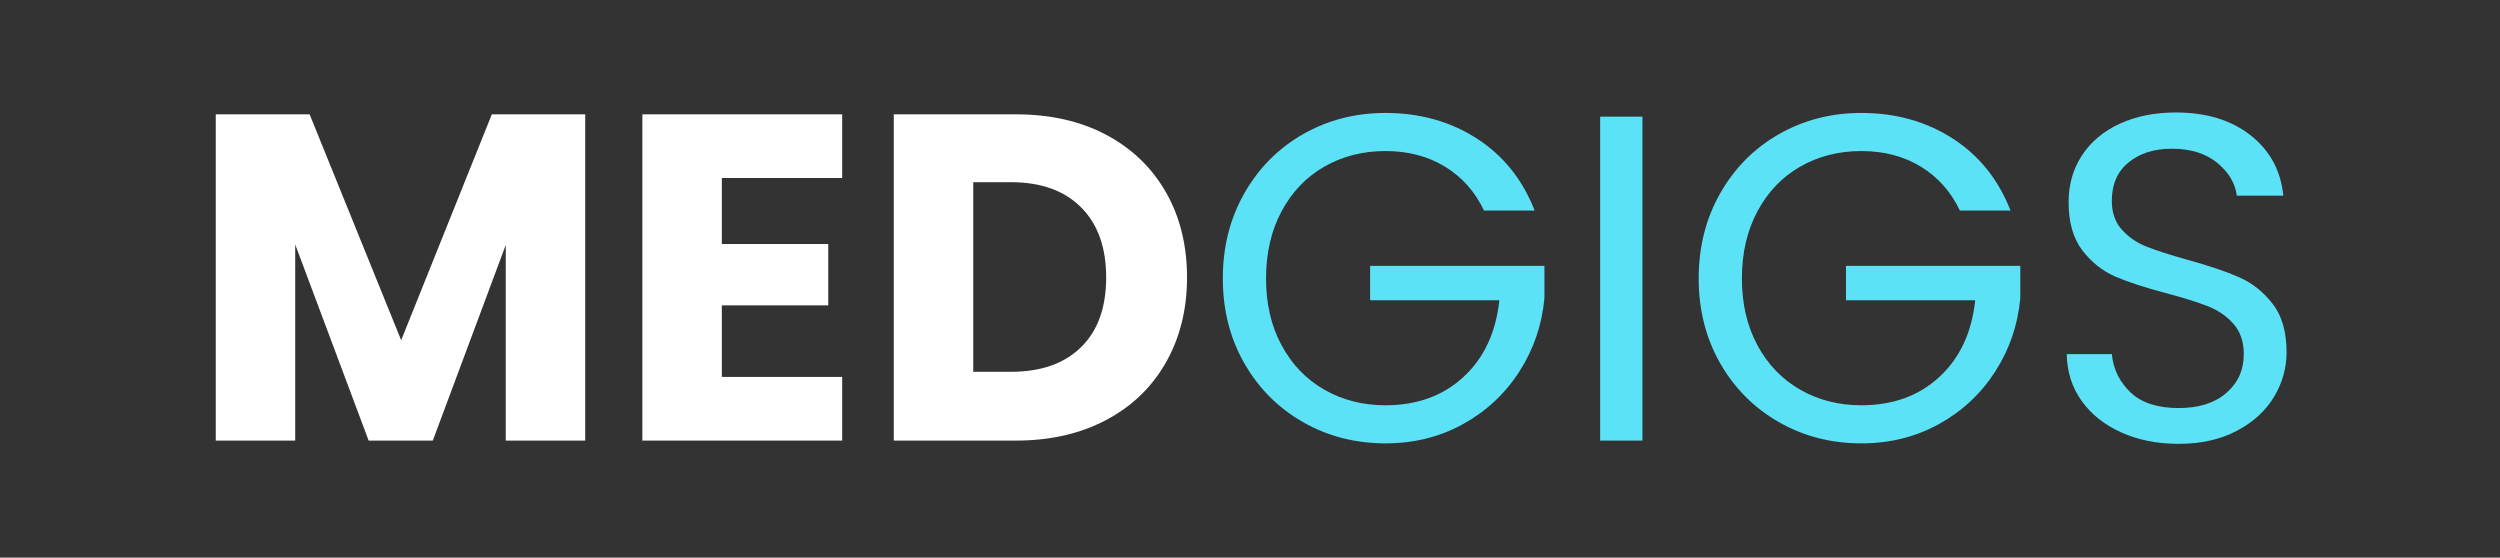 <svg xmlns="http://www.w3.org/2000/svg" xmlns:xlink="http://www.w3.org/1999/xlink" width="1345" viewBox="0 0 1008.75 225" height="300" preserveAspectRatio="xMidYMid meet"><rect x="0" y="0" width="1008.75" height="225" fill="#333333" stroke="none"/><defs><g></g></defs><g fill="#ffffff" fill-opacity="1"><g transform="translate(75.434, 177.776)"><g><path d="M 160.703 -131.641 L 160.703 0 L 128.641 0 L 128.641 -78.938 L 99.203 0 L 73.312 0 L 43.688 -79.125 L 43.688 0 L 11.625 0 L 11.625 -131.641 L 49.5 -131.641 L 86.438 -40.5 L 123.016 -131.641 Z M 160.703 -131.641 "></path></g></g></g><g fill="#ffffff" fill-opacity="1"><g transform="translate(247.569, 177.776)"><g><path d="M 43.688 -105.953 L 43.688 -79.312 L 86.625 -79.312 L 86.625 -54.562 L 43.688 -54.562 L 43.688 -25.688 L 92.25 -25.688 L 92.25 0 L 11.625 0 L 11.625 -131.641 L 92.25 -131.641 L 92.25 -105.953 Z M 43.688 -105.953 "></path></g></g></g><g fill="#ffffff" fill-opacity="1"><g transform="translate(349.013, 177.776)"><g><path d="M 60.938 -131.641 C 74.812 -131.641 86.938 -128.891 97.312 -123.391 C 107.695 -117.891 115.734 -110.164 121.422 -100.219 C 127.109 -90.281 129.953 -78.812 129.953 -65.812 C 129.953 -52.938 127.109 -41.5 121.422 -31.5 C 115.734 -21.5 107.664 -13.75 97.219 -8.25 C 86.781 -2.75 74.688 0 60.938 0 L 11.625 0 L 11.625 -131.641 Z M 58.875 -27.75 C 71 -27.75 80.438 -31.062 87.188 -37.688 C 93.945 -44.312 97.328 -53.688 97.328 -65.812 C 97.328 -77.938 93.945 -87.375 87.188 -94.125 C 80.438 -100.883 71 -104.266 58.875 -104.266 L 43.688 -104.266 L 43.688 -27.75 Z M 58.875 -27.75 "></path></g></g></g><g fill="#5ce2f6" fill-opacity="1"><g transform="translate(485.344, 177.776)"><g><path d="M 113.453 -92.812 C 109.828 -100.445 104.57 -106.359 97.688 -110.547 C 90.812 -114.734 82.812 -116.828 73.688 -116.828 C 64.562 -116.828 56.344 -114.734 49.031 -110.547 C 41.719 -106.359 35.969 -100.352 31.781 -92.531 C 27.594 -84.719 25.5 -75.688 25.5 -65.438 C 25.5 -55.188 27.594 -46.188 31.781 -38.438 C 35.969 -30.688 41.719 -24.719 49.031 -20.531 C 56.344 -16.344 64.562 -14.25 73.688 -14.25 C 86.438 -14.25 96.938 -18.062 105.188 -25.688 C 113.445 -33.312 118.266 -43.625 119.641 -56.625 L 67.5 -56.625 L 67.5 -70.5 L 137.828 -70.5 L 137.828 -57.375 C 136.828 -46.625 133.453 -36.781 127.703 -27.844 C 121.953 -18.906 114.383 -11.844 105 -6.656 C 95.625 -1.469 85.188 1.125 73.688 1.125 C 61.562 1.125 50.5 -1.719 40.5 -7.406 C 30.5 -13.094 22.594 -21 16.781 -31.125 C 10.969 -41.25 8.062 -52.688 8.062 -65.438 C 8.062 -78.188 10.969 -89.656 16.781 -99.844 C 22.594 -110.039 30.5 -117.984 40.5 -123.672 C 50.5 -129.359 61.562 -132.203 73.688 -132.203 C 87.57 -132.203 99.859 -128.766 110.547 -121.891 C 121.234 -115.016 129.016 -105.32 133.891 -92.812 Z M 113.453 -92.812 "></path></g></g></g><g fill="#5ce2f6" fill-opacity="1"><g transform="translate(631.228, 177.776)"><g><path d="M 31.5 -130.703 L 31.5 0 L 14.438 0 L 14.438 -130.703 Z M 31.5 -130.703 "></path></g></g></g><g fill="#5ce2f6" fill-opacity="1"><g transform="translate(677.356, 177.776)"><g><path d="M 113.453 -92.812 C 109.828 -100.445 104.57 -106.359 97.688 -110.547 C 90.812 -114.734 82.812 -116.828 73.688 -116.828 C 64.562 -116.828 56.344 -114.734 49.031 -110.547 C 41.719 -106.359 35.969 -100.352 31.781 -92.531 C 27.594 -84.719 25.5 -75.688 25.5 -65.438 C 25.5 -55.188 27.594 -46.188 31.781 -38.438 C 35.969 -30.688 41.719 -24.719 49.031 -20.531 C 56.344 -16.344 64.562 -14.25 73.688 -14.25 C 86.438 -14.25 96.938 -18.062 105.188 -25.688 C 113.445 -33.312 118.266 -43.625 119.641 -56.625 L 67.5 -56.625 L 67.5 -70.5 L 137.828 -70.5 L 137.828 -57.375 C 136.828 -46.625 133.453 -36.781 127.703 -27.844 C 121.953 -18.906 114.383 -11.844 105 -6.656 C 95.625 -1.469 85.188 1.125 73.688 1.125 C 61.562 1.125 50.5 -1.719 40.5 -7.406 C 30.5 -13.094 22.594 -21 16.781 -31.125 C 10.969 -41.25 8.062 -52.688 8.062 -65.438 C 8.062 -78.188 10.969 -89.656 16.781 -99.844 C 22.594 -110.039 30.5 -117.984 40.5 -123.672 C 50.5 -129.359 61.562 -132.203 73.688 -132.203 C 87.57 -132.203 99.859 -128.766 110.547 -121.891 C 121.234 -115.016 129.016 -105.32 133.891 -92.812 Z M 113.453 -92.812 "></path></g></g></g><g fill="#5ce2f6" fill-opacity="1"><g transform="translate(823.24, 177.776)"><g><path d="M 55.875 1.312 C 47.25 1.312 39.531 -0.219 32.719 -3.281 C 25.906 -6.344 20.562 -10.594 16.688 -16.031 C 12.812 -21.469 10.812 -27.75 10.688 -34.875 L 28.875 -34.875 C 29.5 -28.75 32.031 -23.594 36.469 -19.406 C 40.906 -15.219 47.375 -13.125 55.875 -13.125 C 64 -13.125 70.406 -15.156 75.094 -19.219 C 79.781 -23.281 82.125 -28.5 82.125 -34.875 C 82.125 -39.875 80.75 -43.938 78 -47.062 C 75.25 -50.188 71.812 -52.562 67.688 -54.188 C 63.562 -55.812 58 -57.562 51 -59.438 C 42.375 -61.688 35.469 -63.938 30.281 -66.188 C 25.094 -68.438 20.656 -71.969 16.969 -76.781 C 13.281 -81.594 11.438 -88.066 11.438 -96.203 C 11.438 -103.328 13.25 -109.641 16.875 -115.141 C 20.5 -120.641 25.594 -124.891 32.156 -127.891 C 38.719 -130.891 46.25 -132.391 54.75 -132.391 C 67 -132.391 77.031 -129.328 84.844 -123.203 C 92.664 -117.078 97.078 -108.953 98.078 -98.828 L 79.312 -98.828 C 78.688 -103.828 76.062 -108.234 71.438 -112.047 C 66.812 -115.859 60.688 -117.766 53.062 -117.766 C 45.938 -117.766 40.125 -115.922 35.625 -112.234 C 31.125 -108.547 28.875 -103.391 28.875 -96.766 C 28.875 -92.004 30.219 -88.125 32.906 -85.125 C 35.594 -82.125 38.906 -79.844 42.844 -78.281 C 46.781 -76.719 52.312 -74.938 59.438 -72.938 C 68.062 -70.562 75 -68.219 80.25 -65.906 C 85.5 -63.594 90 -60.031 93.75 -55.219 C 97.508 -50.406 99.391 -43.875 99.391 -35.625 C 99.391 -29.25 97.695 -23.25 94.312 -17.625 C 90.938 -12 85.938 -7.438 79.312 -3.938 C 72.688 -0.438 64.875 1.312 55.875 1.312 Z M 55.875 1.312 "></path></g></g></g></svg>